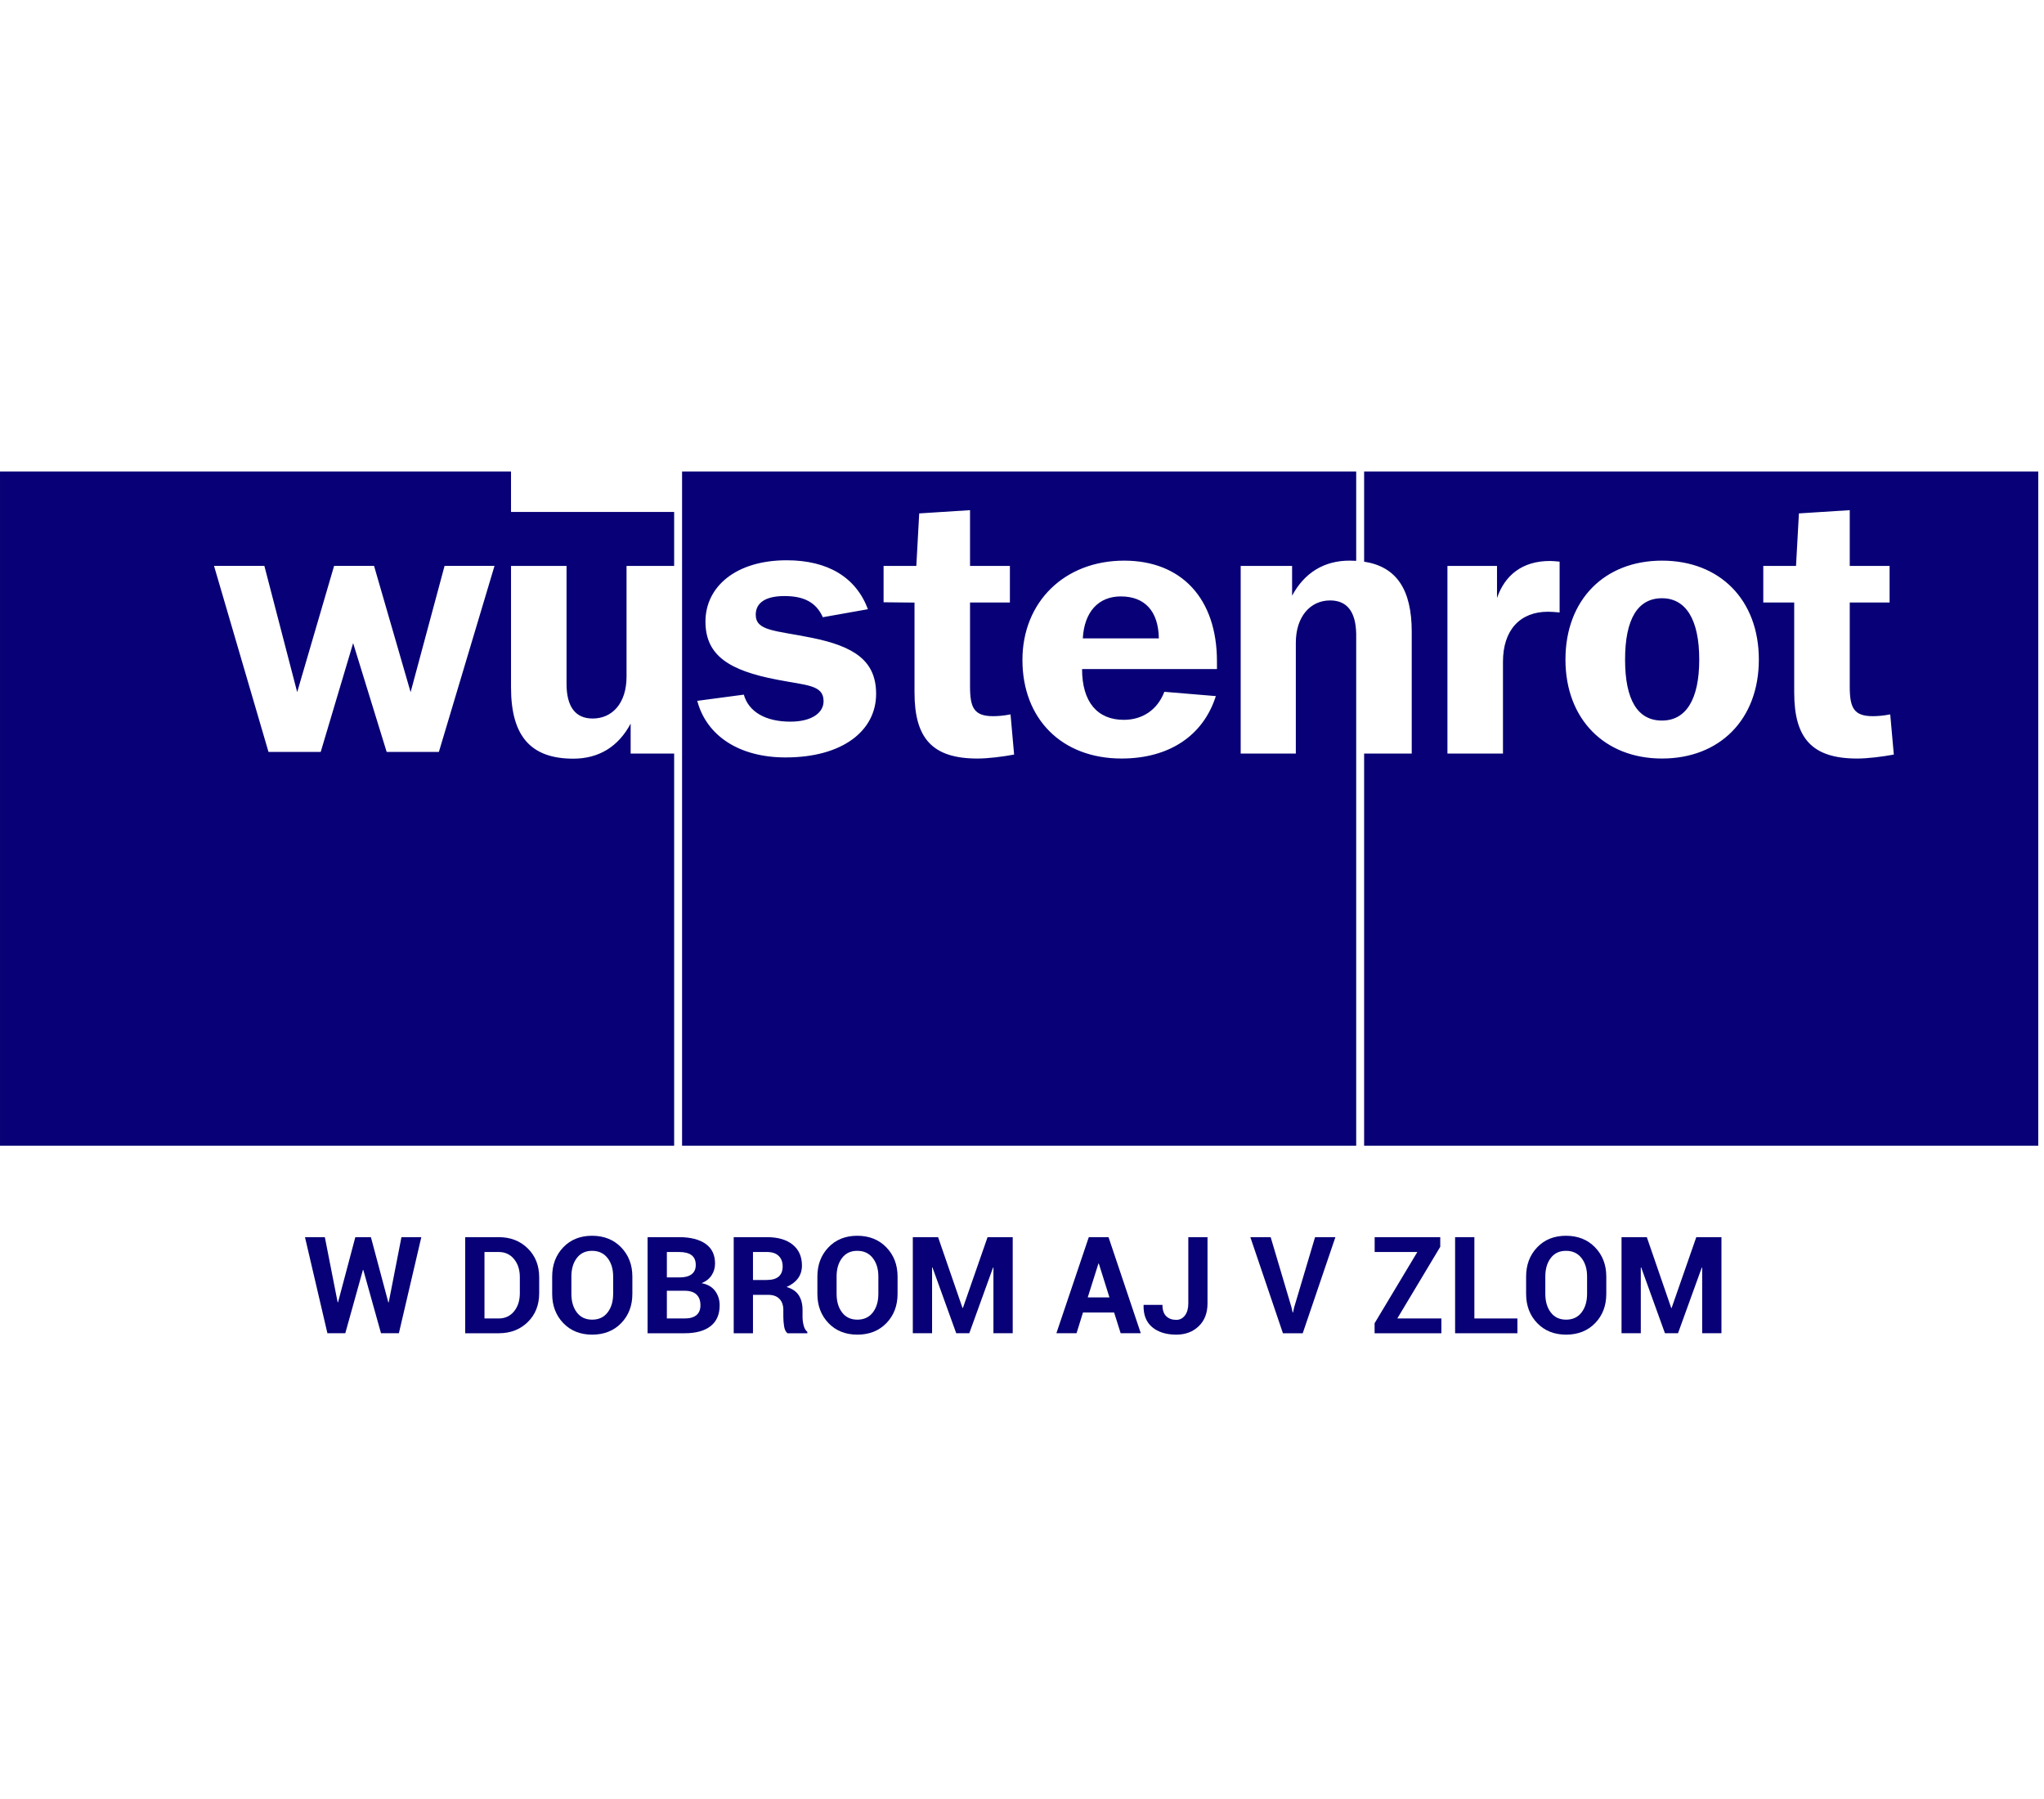 <svg width="125px" height="110px" viewBox="0 0 258 110" version="1.1" xmlns="http://www.w3.org/2000/svg" xmlns:xlink="http://www.w3.org/1999/xlink">
    <title>Logo_W-dobrom-aj-v-zlom_04_color_claim Copy</title>
    <g id="Page-1" stroke="none" stroke-width="1" fill="none" fill-rule="evenodd">
        <g id="Logo_W-dobrom-aj-v-zlom_04_color_claim-Copy" transform="translate(0.001, 0.986)" fill="#070076">
            <path d="M64.501,0 L64.501,5.105 L85.092,5.105 L85.092,11.914 L79.083,11.914 L79.083,25.876 C79.083,29.238 77.296,31.173 74.804,31.173 C72.64,31.173 71.51,29.699 71.51,26.797 L71.51,11.914 L64.502,11.914 L64.502,27.257 C64.502,33.339 66.946,36.241 72.357,36.241 C75.602,36.241 78.049,34.721 79.601,31.819 L79.601,35.597 L85.092,35.597 L85.092,85.091 L-1.45519152e-11,85.091 L-1.45519152e-11,0 L64.501,0 Z M257.274,0 L257.274,85.091 L172.183,85.091 L172.182,35.596 L178.193,35.597 L178.193,20.234 C178.193,14.898 176.274,12.009 172.183,11.379 L172.183,0 L257.274,0 Z M86.092,0 L171.182,0 L171.182,11.273 C170.909,11.256 170.627,11.248 170.337,11.248 C167.138,11.248 164.644,12.77 163.092,15.673 L163.092,11.914 L156.602,11.914 L156.602,35.597 L163.563,35.597 L163.563,21.616 C163.563,18.3 165.398,16.271 167.891,16.271 C170.047,16.271 171.128,17.716 171.182,20.477 L171.182,85.091 L86.092,85.091 L86.092,0 Z M209.778,11.249 C202.532,11.249 197.595,16.18 197.595,23.735 C197.595,31.247 202.532,36.223 209.778,36.223 C217.069,36.223 222.006,31.291 222.006,23.735 C222.006,16.18 217.069,11.249 209.778,11.249 Z M233.48,4.877 L227.064,5.288 L226.698,11.913 L222.566,11.913 L222.566,16.53 L226.469,16.53 L226.469,27.883 C226.469,33.689 228.728,36.224 234.419,36.224 C235.743,36.224 237.597,35.993 239.043,35.723 L238.59,30.651 C237.777,30.812 237.033,30.878 236.395,30.878 C233.995,30.878 233.48,29.819 233.48,27.146 L233.48,16.53 L238.51,16.53 L238.51,11.913 L233.48,11.913 L233.48,4.877 Z M122.44,4.877 L116.025,5.288 L115.66,11.913 L111.527,11.913 L111.527,16.502 L115.431,16.543 L115.431,27.883 C115.431,33.689 117.689,36.224 123.378,36.224 C124.705,36.224 126.559,35.993 128.004,35.723 L127.552,30.651 C126.739,30.812 125.995,30.878 125.356,30.878 C122.957,30.878 122.44,29.819 122.44,27.146 L122.44,16.53 L127.471,16.53 L127.471,11.913 L122.44,11.913 L122.44,4.877 Z M141.895,11.249 C134.322,11.249 129.054,16.502 129.054,23.782 C129.054,31.201 133.993,36.222 141.566,36.222 C147.54,36.222 151.87,33.367 153.467,28.343 L146.968,27.802 C146.092,30.084 144.202,31.34 141.847,31.34 C138.509,31.34 136.581,29.081 136.581,24.933 L153.607,24.933 L153.607,23.966 C153.607,15.995 149.093,11.249 141.895,11.249 Z M99.296,11.203 C92.899,11.203 89.044,14.52 89.044,18.943 C89.044,23.228 92.054,25.12 98.072,26.27 C101.837,27.006 103.953,26.916 103.953,28.989 C103.953,30.462 102.448,31.568 99.767,31.568 C96.615,31.568 94.498,30.325 93.886,28.16 L88.008,28.942 C89.183,33.367 93.322,36.085 99.156,36.085 C106.352,36.085 110.585,32.72 110.585,28.067 C110.585,23.921 107.903,22.077 102.401,20.972 C97.838,20.049 95.391,20.141 95.391,18.067 C95.391,16.547 96.663,15.718 99.015,15.718 C101.46,15.718 103.011,16.502 103.86,18.39 L109.552,17.378 C108.046,13.368 104.519,11.203 99.296,11.203 Z M195.637,11.291 C192.154,11.291 189.947,13.077 188.956,15.967 L188.956,11.914 L182.699,11.914 L182.699,35.597 L189.709,35.597 L189.709,24.01 C189.709,20.047 191.826,17.697 195.401,17.697 C195.872,17.697 196.343,17.743 196.858,17.789 L196.858,11.373 C196.343,11.326 195.919,11.291 195.637,11.291 Z M33.368,11.909 L27.013,11.909 L33.889,35.387 L40.481,35.387 L44.573,21.658 L48.804,35.387 L55.396,35.387 L62.418,11.909 L56.114,11.909 L51.828,27.847 L47.213,11.909 L42.17,11.909 L37.51,27.842 L33.368,11.909 Z M209.778,15.994 C212.787,15.994 214.482,18.667 214.482,23.735 C214.482,28.802 212.787,31.431 209.778,31.431 C206.72,31.431 205.121,28.851 205.121,23.735 C205.121,18.622 206.72,15.994 209.778,15.994 Z M141.473,15.764 C144.482,15.764 146.223,17.608 146.27,21.062 L136.674,21.062 C136.863,17.654 138.699,15.764 141.473,15.764 Z" id="Combined-Shape"></path>
            <g id="Group-38" transform="translate(27.013, 0)">
                <polygon id="Fill-24" points="22.001 104.856 22.052 104.856 23.659 96.627 26.166 96.627 23.334 108.754 21.077 108.754 18.845 100.766 18.795 100.766 16.57 108.754 14.314 108.754 11.481 96.627 13.988 96.627 15.605 104.848 15.654 104.848 17.837 96.627 19.803 96.627"></polygon>
                <path d="M34.138,98.501 L34.138,106.889 L35.937,106.889 C36.737,106.889 37.38,106.591 37.869,105.994 C38.358,105.397 38.602,104.632 38.602,103.699 L38.602,101.675 C38.602,100.748 38.358,99.987 37.869,99.393 C37.38,98.799 36.737,98.501 35.937,98.501 L34.138,98.501 Z M31.705,108.755 L31.705,96.627 L35.937,96.627 C37.419,96.627 38.641,97.101 39.602,98.048 C40.563,98.994 41.043,100.209 41.043,101.691 L41.043,103.699 C41.043,105.188 40.563,106.401 39.602,107.343 C38.641,108.284 37.419,108.755 35.937,108.755 L31.705,108.755 Z" id="Fill-25"></path>
                <path d="M50.38,101.583 C50.38,100.64 50.144,99.864 49.672,99.26 C49.199,98.654 48.547,98.352 47.714,98.352 C46.893,98.352 46.252,98.654 45.794,99.26 C45.336,99.864 45.108,100.64 45.108,101.583 L45.108,103.782 C45.108,104.743 45.338,105.526 45.799,106.131 C46.259,106.736 46.903,107.039 47.731,107.039 C48.564,107.039 49.214,106.736 49.68,106.131 C50.147,105.526 50.38,104.743 50.38,103.782 L50.38,101.583 Z M52.804,103.782 C52.804,105.276 52.334,106.508 51.396,107.477 C50.457,108.445 49.235,108.93 47.731,108.93 C46.232,108.93 45.016,108.444 44.083,107.472 C43.15,106.5 42.684,105.271 42.684,103.782 L42.684,101.6 C42.684,100.117 43.149,98.889 44.078,97.914 C45.009,96.939 46.221,96.452 47.714,96.452 C49.219,96.452 50.443,96.939 51.388,97.914 C52.331,98.889 52.804,100.117 52.804,101.6 L52.804,103.782 Z" id="Fill-26"></path>
                <path d="M57.159,103.391 L57.159,106.889 L59.417,106.889 C60.06,106.889 60.552,106.749 60.89,106.469 C61.229,106.189 61.399,105.774 61.399,105.224 C61.399,104.635 61.232,104.182 60.899,103.866 C60.566,103.549 60.063,103.391 59.391,103.391 L57.159,103.391 Z M57.159,101.708 L58.783,101.708 C59.433,101.708 59.932,101.576 60.283,101.309 C60.633,101.042 60.807,100.654 60.807,100.143 C60.807,99.581 60.631,99.168 60.278,98.902 C59.926,98.635 59.4,98.501 58.7,98.501 L57.159,98.501 L57.159,101.708 Z M54.727,108.755 L54.727,96.627 L58.7,96.627 C60.127,96.627 61.241,96.907 62.04,97.465 C62.84,98.023 63.24,98.852 63.24,99.952 C63.24,100.506 63.096,101.003 62.806,101.442 C62.517,101.881 62.096,102.211 61.541,102.433 C62.296,102.572 62.865,102.9 63.248,103.416 C63.631,103.933 63.823,104.536 63.823,105.224 C63.823,106.384 63.439,107.263 62.674,107.86 C61.907,108.456 60.821,108.755 59.417,108.755 L54.727,108.755 Z" id="Fill-27"></path>
                <path d="M68.029,102.033 L69.754,102.033 C70.436,102.033 70.944,101.888 71.278,101.599 C71.611,101.311 71.777,100.884 71.777,100.317 C71.777,99.762 71.609,99.32 71.273,98.993 C70.937,98.665 70.445,98.501 69.795,98.501 L68.029,98.501 L68.029,102.033 Z M68.029,103.907 L68.029,108.755 L65.597,108.755 L65.597,96.627 L69.795,96.627 C71.177,96.627 72.259,96.942 73.04,97.572 C73.819,98.203 74.21,99.082 74.21,100.209 C74.21,100.831 74.045,101.368 73.714,101.82 C73.383,102.273 72.902,102.638 72.269,102.916 C72.985,103.127 73.501,103.479 73.814,103.973 C74.128,104.468 74.285,105.079 74.285,105.806 L74.285,106.697 C74.285,107.036 74.331,107.39 74.422,107.76 C74.513,108.129 74.671,108.402 74.892,108.58 L74.892,108.755 L72.385,108.755 C72.164,108.577 72.02,108.283 71.957,107.872 C71.892,107.461 71.861,107.064 71.861,106.68 L71.861,105.823 C71.861,105.218 71.695,104.747 71.365,104.411 C71.035,104.075 70.567,103.907 69.962,103.907 L68.029,103.907 Z" id="Fill-28"></path>
                <path d="M83.856,101.583 C83.856,100.64 83.62,99.864 83.147,99.26 C82.674,98.654 82.022,98.352 81.189,98.352 C80.368,98.352 79.728,98.654 79.269,99.26 C78.811,99.864 78.584,100.64 78.584,101.583 L78.584,103.782 C78.584,104.743 78.814,105.526 79.275,106.131 C79.734,106.736 80.379,107.039 81.207,107.039 C82.04,107.039 82.689,106.736 83.156,106.131 C83.623,105.526 83.856,104.743 83.856,103.782 L83.856,101.583 Z M86.279,103.782 C86.279,105.276 85.809,106.508 84.871,107.477 C83.933,108.445 82.71,108.93 81.207,108.93 C79.707,108.93 78.492,108.444 77.558,107.472 C76.626,106.5 76.159,105.271 76.159,103.782 L76.159,101.6 C76.159,100.117 76.624,98.889 77.553,97.914 C78.484,96.939 79.697,96.452 81.189,96.452 C82.695,96.452 83.918,96.939 84.864,97.914 C85.806,98.889 86.279,100.117 86.279,101.6 L86.279,103.782 Z" id="Fill-29"></path>
                <polygon id="Fill-30" points="94.476 105.564 94.526 105.564 97.64 96.626 100.814 96.626 100.814 108.754 98.381 108.754 98.381 100.475 98.331 100.466 95.333 108.754 93.684 108.754 90.686 100.45 90.636 100.459 90.636 108.754 88.204 108.754 88.204 96.626 91.394 96.626"></polygon>
                <path d="M110.284,104.232 L113.024,104.232 L111.683,99.959 L111.633,99.959 L110.284,104.232 Z M113.615,106.139 L109.684,106.139 L108.868,108.754 L106.327,108.754 L110.417,96.627 L112.907,96.627 L116.98,108.754 L114.44,108.754 L113.615,106.139 Z" id="Fill-31"></path>
                <path d="M122.978,96.627 L125.401,96.627 L125.401,104.998 C125.401,106.198 125.034,107.153 124.297,107.863 C123.562,108.574 122.617,108.93 121.462,108.93 C120.178,108.93 119.163,108.613 118.413,107.981 C117.663,107.348 117.302,106.429 117.331,105.224 L117.347,105.173 L119.713,105.173 C119.713,105.817 119.871,106.294 120.188,106.602 C120.504,106.91 120.928,107.065 121.462,107.065 C121.906,107.065 122.269,106.88 122.552,106.51 C122.835,106.141 122.978,105.637 122.978,104.998 L122.978,96.627 Z" id="Fill-32"></path>
                <polygon id="Fill-33" points="135.997 105.465 136.146 106.131 136.196 106.131 136.338 105.49 138.978 96.627 141.544 96.627 137.421 108.755 134.922 108.755 130.808 96.627 133.373 96.627"></polygon>
                <polygon id="Fill-34" points="149.357 106.889 154.92 106.889 154.92 108.755 146.492 108.755 146.492 107.49 151.888 98.501 146.5 98.501 146.5 96.627 154.779 96.627 154.779 97.844"></polygon>
                <polygon id="Fill-35" points="159.086 106.889 164.517 106.889 164.517 108.755 156.653 108.755 156.653 96.627 159.086 96.627"></polygon>
                <path d="M173.312,101.583 C173.312,100.64 173.077,99.864 172.605,99.26 C172.132,98.654 171.481,98.352 170.648,98.352 C169.826,98.352 169.185,98.654 168.727,99.26 C168.269,99.864 168.041,100.64 168.041,101.583 L168.041,103.782 C168.041,104.743 168.27,105.526 168.732,106.131 C169.192,106.736 169.837,107.039 170.665,107.039 C171.498,107.039 172.147,106.736 172.613,106.131 C173.079,105.526 173.312,104.743 173.312,103.782 L173.312,101.583 Z M175.737,103.782 C175.737,105.276 175.268,106.508 174.329,107.477 C173.391,108.445 172.168,108.93 170.665,108.93 C169.166,108.93 167.948,108.444 167.016,107.472 C166.083,106.5 165.617,105.271 165.617,103.782 L165.617,101.6 C165.617,100.117 166.082,98.889 167.012,97.914 C167.941,96.939 169.154,96.452 170.648,96.452 C172.153,96.452 173.375,96.939 174.321,97.914 C175.264,98.889 175.737,100.117 175.737,101.6 L175.737,103.782 Z" id="Fill-36"></path>
                <polygon id="Fill-37" points="183.933 105.564 183.983 105.564 187.098 96.626 190.272 96.626 190.272 108.754 187.839 108.754 187.839 100.475 187.789 100.466 184.79 108.754 183.141 108.754 180.143 100.45 180.093 100.459 180.093 108.754 177.661 108.754 177.661 96.626 180.851 96.626"></polygon>
            </g>
        </g>
    </g>
</svg>
